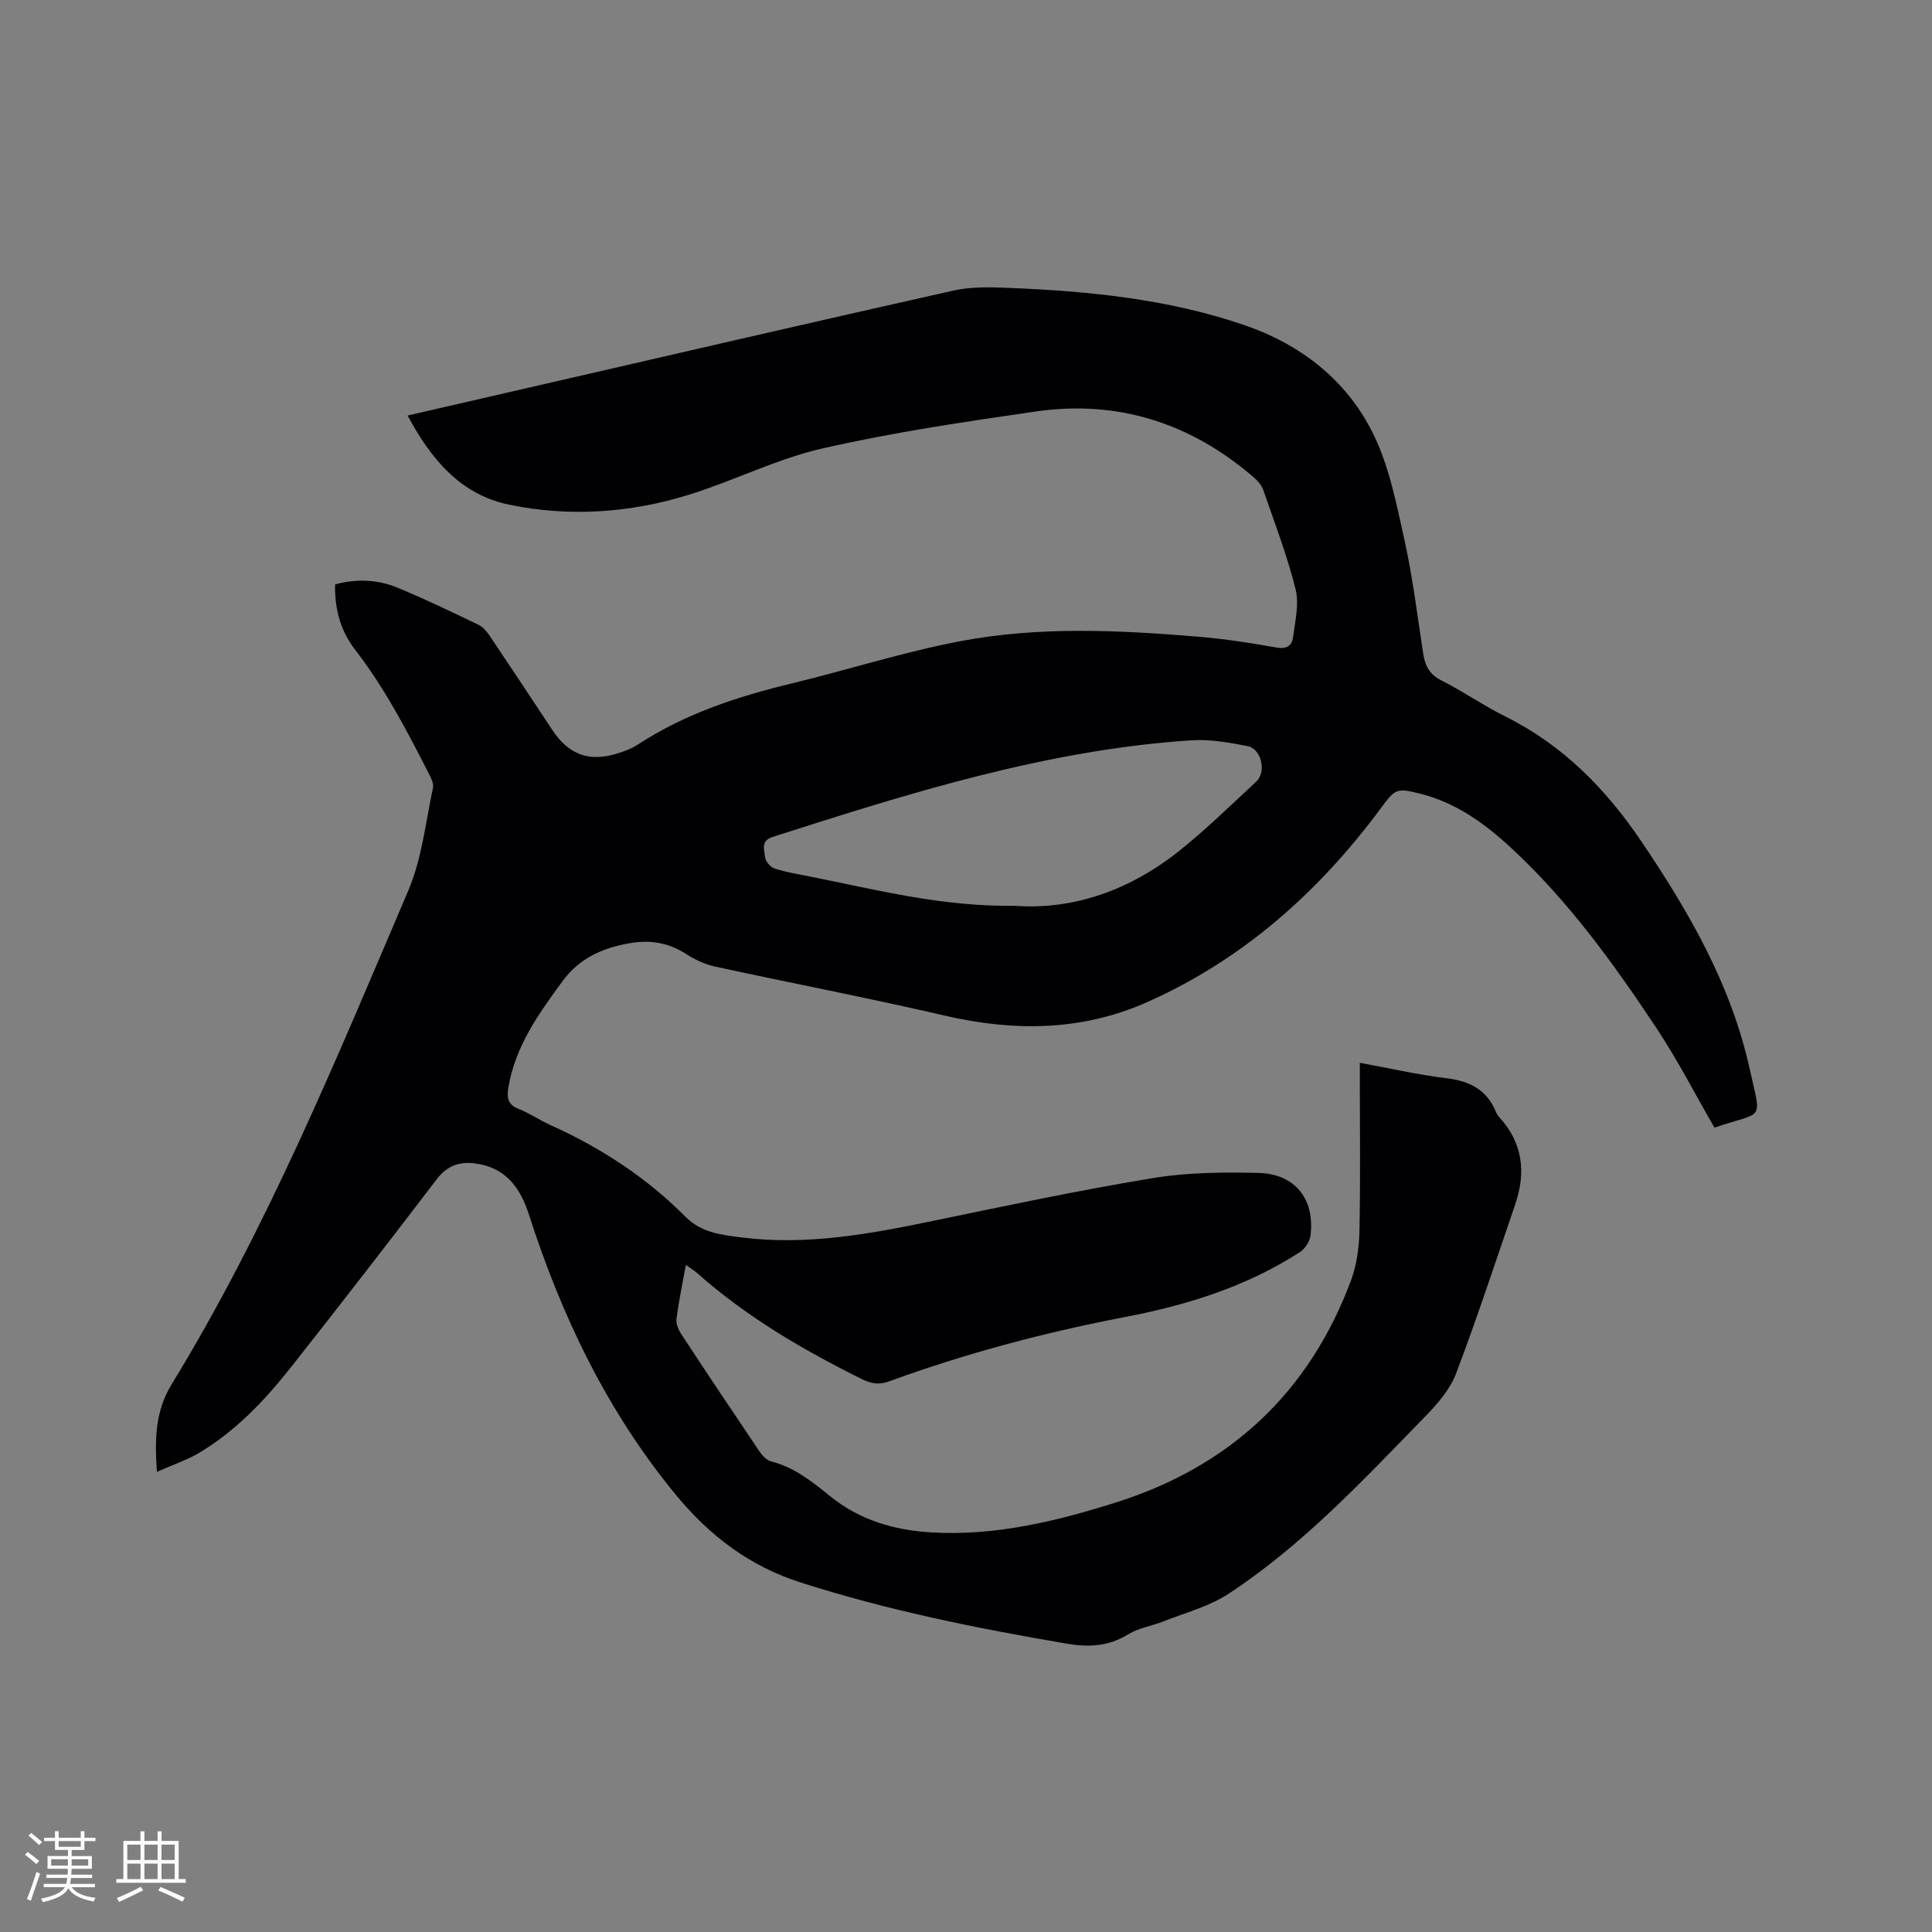 <svg enable-background="new 0 0 400 400" viewBox="0 0 400 400" xmlns="http://www.w3.org/2000/svg"><rect x="0" y="0" width="400" height="400" fill="#808080" stroke="none"/><path d="m32.49 304.73c-.48-6.91-.35-12.57 3.08-18.18 19.79-32.37 34.12-67.41 48.96-102.16 2.83-6.61 3.58-14.13 5.11-21.26.21-.96-.48-2.22-.99-3.22-4.47-8.76-9.01-17.46-15.07-25.31-3.3-4.28-4.29-8.88-4.21-13.6 4.37-1.2 8.78-1.05 12.95.68 5.67 2.35 11.21 5.01 16.74 7.67.97.46 1.77 1.47 2.4 2.4 4.32 6.42 8.59 12.87 12.85 19.33 3.43 5.19 7.68 6.77 13.61 4.89 1.4-.45 2.84-.97 4.07-1.77 9.8-6.43 20.71-9.99 32-12.72 11.62-2.81 23.06-6.49 34.78-8.72 16.35-3.12 32.94-2.3 49.45-.93 5.37.45 10.73 1.29 16.04 2.23 2.08.37 3.22-.34 3.45-2.1.42-3.32 1.3-6.89.52-10-1.74-6.96-4.33-13.7-6.68-20.5-.32-.94-1.07-1.83-1.83-2.5-13.05-11.33-28.19-16.24-45.32-13.76-14.77 2.14-29.58 4.33-44.11 7.64-9.42 2.15-18.28 6.67-27.56 9.56-12.21 3.81-24.83 4.68-37.36 2.08-10.04-2.09-16.13-9.4-20.98-18.45 8.6-1.98 16.83-3.87 25.05-5.76 29.31-6.73 58.6-13.54 87.95-20.11 3.65-.82 7.59-.71 11.37-.56 16.55.66 33.01 2.29 48.79 7.68 11.77 4.02 21.32 11.44 26.79 22.61 3.29 6.72 4.78 14.42 6.42 21.82 1.71 7.74 2.69 15.66 3.88 23.51.39 2.56 1.26 4.39 3.79 5.66 4.54 2.28 8.74 5.23 13.29 7.49 11.85 5.89 20.74 14.95 28.03 25.72 9.85 14.54 18.61 29.71 22.46 47.03 2.55 11.48 3.11 8.77-7.25 12.35-3.98-6.89-7.6-13.96-11.96-20.54-8.86-13.35-18.23-26.35-30.06-37.31-5.47-5.07-11.44-9.43-18.89-11.29-4.89-1.22-5.15-1.06-8.1 2.92-12.83 17.34-28.52 31.34-48.35 40.19-13.57 6.06-27.63 6.16-42.01 2.83-15.78-3.66-31.7-6.71-47.53-10.15-2.09-.45-4.16-1.43-5.97-2.59-3.6-2.32-7.4-2.98-11.54-2.28-5.69.96-10.55 3.04-14.18 8.01-4.91 6.73-9.69 13.38-11.11 21.86-.36 2.17-.16 3.58 2.15 4.48 2.25.88 4.29 2.31 6.51 3.31 10.43 4.7 19.9 10.85 27.97 18.98 3.31 3.33 7.4 3.77 11.59 4.3 13.48 1.72 26.59-.7 39.7-3.42 15.13-3.14 30.27-6.34 45.51-8.86 7.15-1.18 14.57-1.24 21.85-1.07 7.62.18 11.75 5.48 10.78 13-.16 1.22-1.13 2.7-2.17 3.38-11.02 7.13-23.31 10.98-36.09 13.43-16.67 3.19-33.03 7.52-48.98 13.35-2.07.76-3.7.49-5.66-.48-12.19-6.05-23.86-12.87-34.09-21.95-.62-.55-1.35-.97-2.33-1.67-.71 3.92-1.47 7.52-1.94 11.17-.13 1 .41 2.26 1 3.16 5.29 8.06 10.65 16.08 16.05 24.08.62.91 1.52 1.99 2.49 2.24 4.8 1.21 8.53 4.18 12.22 7.18 6.19 5.04 13.42 7.11 21.19 7.55 13.13.74 25.74-2.33 38.06-6.22 23.53-7.44 40.01-22.75 48.66-46.02 1.19-3.2 1.65-6.81 1.73-10.25.22-10.28.08-20.57.08-30.86 0-1.15 0-2.3 0-3.89 6.2 1.14 12.05 2.48 17.98 3.2 4.81.59 8.36 2.42 10.22 7.02.16.39.4.76.69 1.07 4.87 5.31 5.53 11.41 3.29 17.98-4 11.71-7.87 23.47-12.24 35.03-1.22 3.22-3.71 6.15-6.17 8.68-12.87 13.21-25.47 26.8-41.01 36.99-3.98 2.61-8.85 3.86-13.34 5.65-2.45.98-5.22 1.38-7.42 2.73-4.06 2.49-8.08 2.69-12.68 1.91-18.6-3.17-37.04-6.88-55.06-12.65-10.59-3.39-18.84-9.64-25.82-18.1-14.25-17.27-23.7-37.02-30.5-58.17-1.83-5.69-5-9.8-11.32-10.53-3.13-.36-5.64.55-7.71 3.26-9.97 13.06-20.02 26.06-30.21 38.96-5.54 7.01-11.69 13.48-19.51 18.02-2.52 1.38-5.23 2.3-8.24 3.64zm177.67-117.19c12.03.88 23.83-3.23 34.13-11.49 5.52-4.43 10.61-9.41 15.81-14.24 2.15-2 1.07-6.77-1.8-7.33-3.81-.75-7.79-1.46-11.62-1.21-29.98 1.97-58.37 10.93-86.72 20.01-2.53.81-1.7 2.69-1.58 4.14.07.87 1.1 2.11 1.96 2.39 2.4.78 4.93 1.18 7.43 1.68 13.59 2.7 27.06 6.24 42.39 6.05z" fill="#010103"/><g fill="#fcfbfa"><path d="m5.17 384 .55-.58c.85.61 1.65 1.24 2.4 1.87l-.59.64c-.83-.73-1.62-1.38-2.36-1.93m1.22 9.53-.82-.34c.71-1.76 1.37-3.64 1.98-5.63.24.13.5.25.76.36-.6 1.67-1.24 3.54-1.92 5.61m-.5-13.5.57-.54c.56.44 1.31 1.06 2.26 1.87l-.64.64c-.68-.66-1.41-1.32-2.19-1.97m3.25.46h2.24v-1.36h.77v1.36h4.57v-1.36h.76v1.36h2.28v.69h-2.28v1.84h-2.64v1.26h4.18v2.64h-4.21c0 .45-.02.86-.05 1.21h4.32v.69h-4.38c-.04.34-.1.75-.19 1.22h5.15v.69h-4.82c.87 1.19 2.51 1.92 4.93 2.19-.17.31-.3.57-.37.76-2.77-.49-4.52-1.41-5.26-2.76-.56 1.26-2.3 2.23-5.24 2.9-.12-.24-.26-.48-.43-.72 2.73-.55 4.38-1.34 4.96-2.38h-4.38v-.69h4.65c.1-.38.17-.79.21-1.22h-4.32v-.69h4.4c.03-.34.05-.75.05-1.21h-4.2v-2.64h4.23v-1.26h-2.69v-1.84h-2.24zm1.46 4.46v1.29h3.45c.01-.4.02-.57.01-.53v-.32-.45h-3.46zm1.55-2.59h4.57v-1.19h-4.57zm6.11 2.59h-3.42v.77c-.01.19-.01.37-.02.53h3.44z"/><path d="m32.63 379.16h.82v1.98h3.54v7.89h1.46v.78h-14.37v-.78h1.46v-7.89h3.54v-1.98h.82v1.98h2.73zm-3.49 11.48.5.73c-1.61.82-3.28 1.63-5 2.41-.13-.27-.28-.55-.44-.82 1.75-.72 3.4-1.49 4.94-2.32m-2.78-5.55h2.73v-3.18h-2.73zm0 3.95h2.73v-3.2h-2.73zm3.54-3.95h2.73v-3.18h-2.73zm0 3.95h2.73v-3.2h-2.73zm7.89 4.68c-1.84-.92-3.51-1.7-5.02-2.32l.45-.73c1.89.8 3.57 1.55 5.04 2.23zm-1.62-11.81h-2.73v3.18h2.73zm-2.73 7.13h2.73v-3.2h-2.73z"/></g></svg>